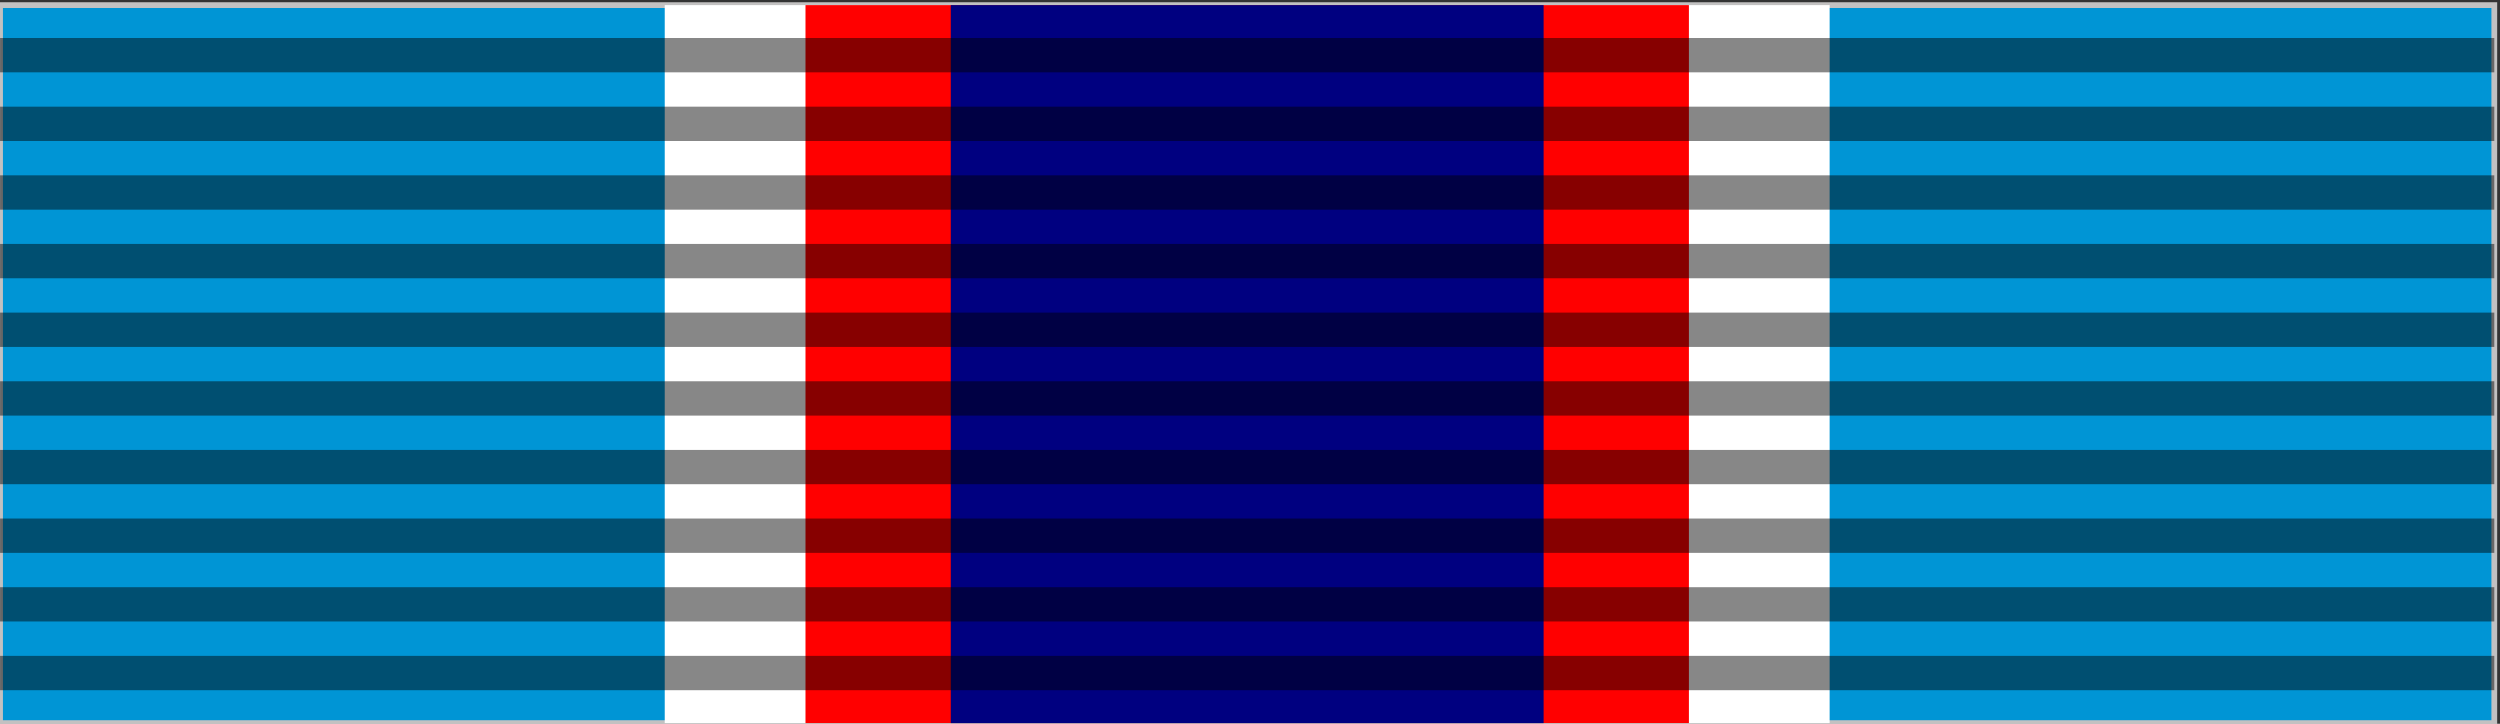 <?xml version="1.0" encoding="UTF-8" standalone="no"?>
<!-- Generator: Adobe Illustrator 12.0.1, SVG Export Plug-In . SVG Version: 6.00 Build 51448)  -->

<svg
   xmlns:dc="http://purl.org/dc/elements/1.1/"
   xmlns:cc="http://creativecommons.org/ns#"
   xmlns:rdf="http://www.w3.org/1999/02/22-rdf-syntax-ns#"
   xmlns:svg="http://www.w3.org/2000/svg"
   xmlns="http://www.w3.org/2000/svg"
   xmlns:sodipodi="http://sodipodi.sourceforge.net/DTD/sodipodi-0.dtd"
   xmlns:inkscape="http://www.inkscape.org/namespaces/inkscape"
   version="1.1"
   id="Layer_1"
   width="93.759"
   height="27.144"
   viewBox="0 0 93.759 27.144"
   overflow="visible"
   enable-background="new 0 0 93.759 27.144"
   xml:space="preserve"
   inkscape:version="0.48.2 r9819"
   sodipodi:docname="UNAMID.svg"><rect x="0" y="0" width="93.759" height="27.144" fill="#333333" stroke="none"/><defs
   id="defs3314" /><sodipodi:namedview
   pagecolor="#ffffff"
   bordercolor="#666666"
   borderopacity="1"
   objecttolerance="10"
   gridtolerance="10"
   guidetolerance="10"
   inkscape:pageopacity="0"
   inkscape:pageshadow="2"
   inkscape:window-width="1920"
   inkscape:window-height="1018"
   id="namedview3312"
   showgrid="false"
   inkscape:zoom="9.4724356"
   inkscape:cx="52.283408"
   inkscape:cy="7.8265482"
   inkscape:window-x="-8"
   inkscape:window-y="-8"
   inkscape:window-maximized="1"
   inkscape:current-layer="Layer_1" />



<rect
   style="fill:#0095d5;fill-opacity:1;stroke:#c2c1c1;stroke-width:0.216;stroke-miterlimit:22.926"
   x="0.002"
   y="0.192"
   stroke-miterlimit="22.926"
   width="93.543"
   height="26.927"
   id="rect3288" />









<rect
   style="fill:#ffffff;fill-opacity:1"
   x="24.93"
   y="0.192"
   width="43.688"
   height="26.927"
   id="rect3290-1-7" /><rect
   style="fill:#ff0000"
   x="30.209"
   y="0.192"
   width="33.131"
   height="26.927"
   id="rect3290-1" /><rect
   style="fill:#000080;fill-opacity:1"
   x="35.658"
   y="0.192"
   width="22.233"
   height="26.927"
   id="rect3292" /><path
   style="opacity:0.471"
   inkscape:connector-curvature="0"
   d="m 0.002,1.426 v 1.287 H 93.545 v -1.287 H 0.002 l 0,0 z m 0,2.574 v 1.287 H 93.545 v -1.287 H 0.002 l 0,0 z m 0,2.575 v 1.288 H 93.545 v -1.288 H 0.002 l 0,0 z m 0,2.574 V 10.437 H 93.545 V 9.149 H 0.002 l 0,0 z m 0,2.575 v 1.288 H 93.545 v -1.288 H 0.002 l 0,0 z m 0,2.575 v 1.287 H 93.545 v -1.287 H 0.002 l 0,0 z m 0,2.574 v 1.287 H 93.545 v -1.287 H 0.002 l 0,0 z m 0,2.574 v 1.287 H 93.545 v -1.287 H 0.002 l 0,0 z m 0,2.574 v 1.287 H 93.545 v -1.287 H 0.002 l 0,0 z m 0,2.576 v 1.287 H 93.545 v -1.287 H 0.002 z"
   id="path3294" /></svg>